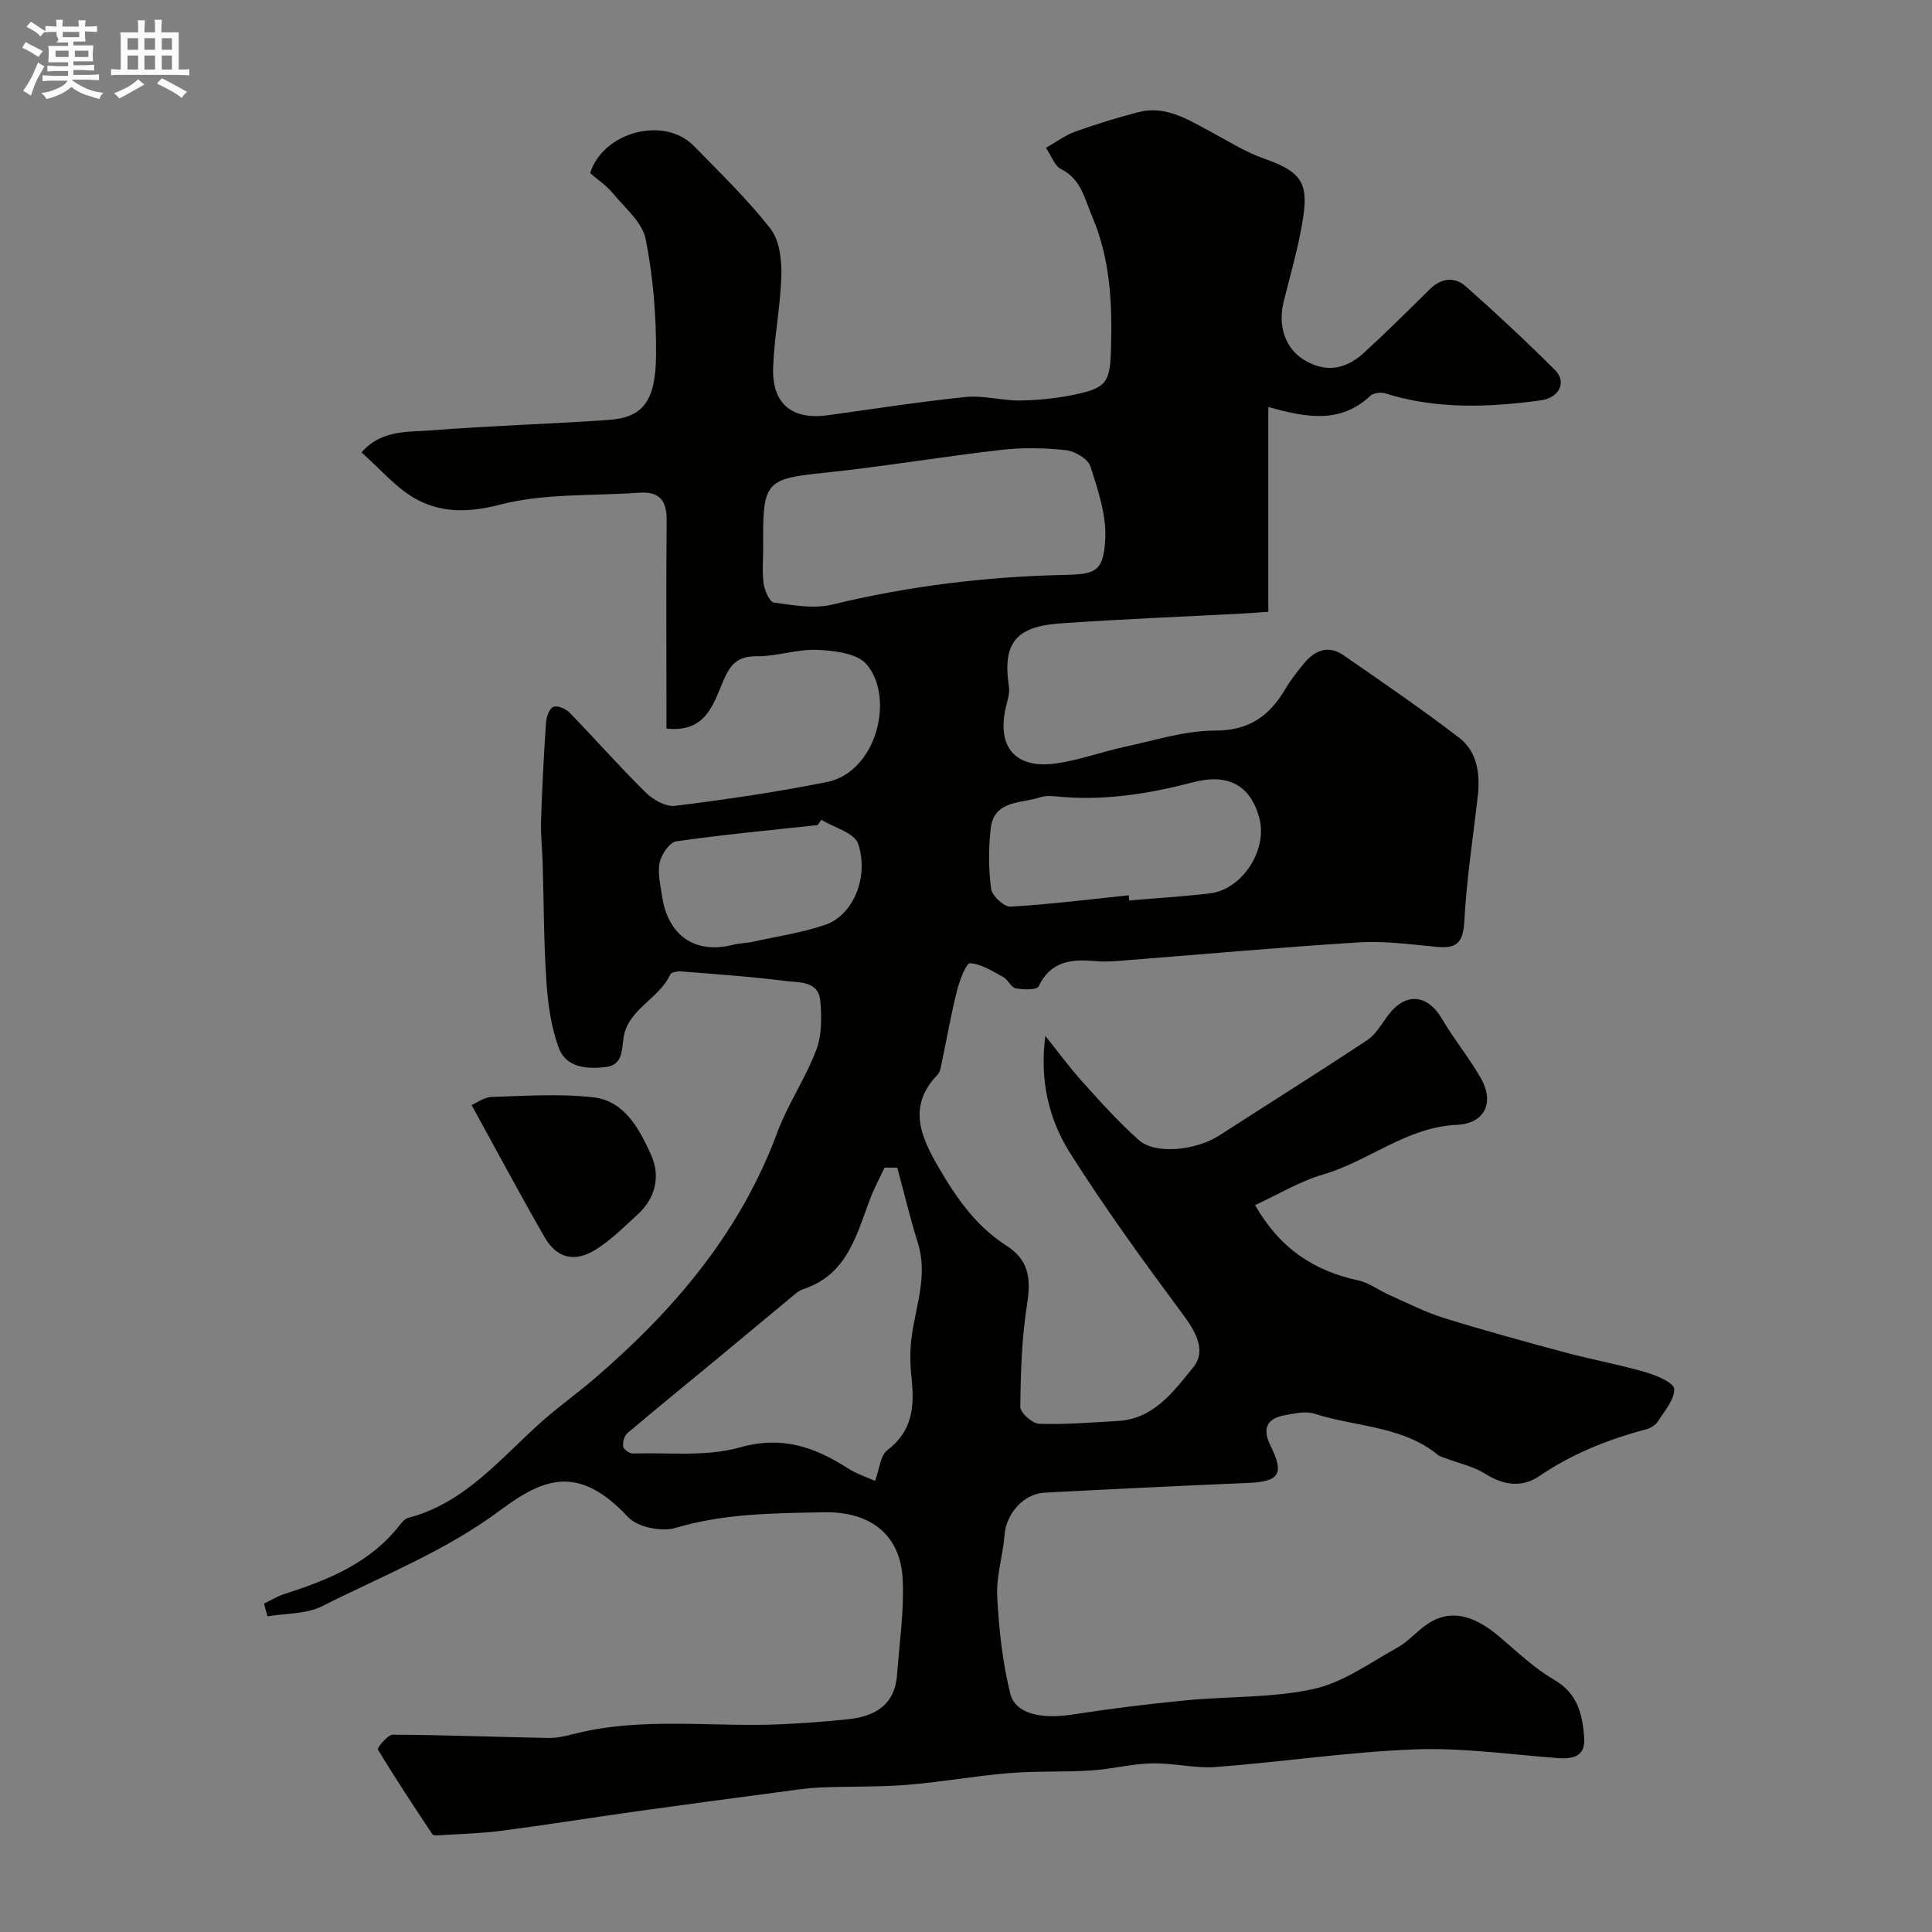 <svg enable-background="new 0 0 400 400" viewBox="0 0 400 400" xmlns="http://www.w3.org/2000/svg"><rect x="0" y="0" width="400" height="400" fill="#808080" stroke="none"/><path d="m6.8 9.5c.6.3 1.3.7 2.1 1.1-.4.4-.7.8-.9 1.2-.7-.4-1.3-.8-1.8-1.1s-1.1-.6-1.6-.8c.2-.4.5-.8.7-1.2.4.2.8.5 1.5.8zm.9 6.9c-.3.6-.5 1.1-.7 1.7s-.4 1.1-.6 1.7c-.6-.4-1.1-.7-1.6-1 .7-1 1.2-1.8 1.5-2.4.3-.5.6-1.1.8-1.7.3-.6.5-1.2.8-1.8.3.3.8.6 1.3.8-.7 1.3-1.2 2.2-1.5 2.7zm.1-11c.4.3 1 .7 1.7 1.1-.5.2-.8.6-1.1 1.1-.5-.6-1-1-1.4-1.2s-.9-.6-1.5-.8c.2-.4.5-.7.9-1.1.5.3.9.6 1.4.9zm10.5 13.1c1 .4 2 .6 3.1.7-.4.4-.7.8-.8 1.3-.9-.2-1.9-.6-3-.9-1-.4-2-.9-2.8-1.6-.5.4-1.1.9-1.9 1.3s-1.9.9-3.3 1.2c-.1-.3-.5-.8-1.1-1.3 1 0 2.1-.3 3.2-.8 1.2-.5 1.9-1 2.3-1.7h-3.2c-.4 0-1 0-2 .1v-1.2c1 0 1.7.1 2 .1h3.3v-1h-2.3c-.2 0-.9 0-2 .1v-1.2c1.2 0 1.9.1 2 .1h2.3v-.8h-4.1c0-.7.1-1.2.1-1.6 0-.5 0-1.1-.1-1.8h4.1v-.7h-2.5c1-.6.1-1.1.1-1.6v-.6h-.5c-.4 0-1 0-1.8.1v-1.3c1.2 0 1.9.1 2.1.1h.2c0-.3 0-.8-.1-1.4h1.4c0 .6-.1 1-.1 1.4h3.4c0-.4 0-.8-.1-1.3h1.5c0 .4-.1.9-.1 1.3.7 0 1.5 0 2.5-.1v1.2c-1 0-1.8-.1-2.5-.1v.6c0 .3 0 .8.1 1.5h-2.5v.8h4.1c0 .7-.1 1.3-.1 1.8s0 1 .1 1.5h-4.1v.8h1.4c.8 0 1.8 0 2.9-.1v1.2c-1 0-1.9-.1-2.8-.1h-1.5v1h3.2c.3 0 1 0 2.1-.1v1.2c-1.1 0-1.8-.1-2.1-.1h-3.4l-.1.1c1.4 1 2.4 1.5 3.4 1.9zm-4.1-6.7v-1.3h-2.7v1.3zm2.2-4.1v-1.1h-3.4v1.1zm1.9 4.1v-1.3h-2.8v1.3z" fill="#fcfafa"/><path d="m37 6.7v2.3 5.4c1 0 1.8 0 2.2-.1v1.3c-.6 0-1.5-.1-2.5-.1h-11.9c-.7 0-1.3 0-1.8.1v-1.3c.5 0 1.1.1 2 .1v-5.2c0-1 0-1.8-.1-2.5h3.7c0-1.3 0-2.1-.1-2.5h1.5c0 .4-.1 1.3-.1 2.5h2.2c0-1.2 0-2.1-.1-2.6h1.5c0 .4-.1 1.3-.1 2.6zm-12.3 13.7c-.3-.4-.7-.8-1.1-1.1 1.1-.4 2.1-.9 2.9-1.3.8-.5 1.5-1 2.1-1.6.4.4.9.8 1.3 1.1-2.5 1.4-4.2 2.4-5.2 2.9zm3.9-10.1v-2.4h-2.2v2.4zm0 4.1v-2.9h-2.2v2.9zm3.5-4.1v-2.4h-2.2v2.4zm0 4.1v-2.9h-2.2v2.9zm.4 2.9 1-1.1c.6.3 1.4.7 2.5 1.3s2 1.1 2.7 1.5c-.4.4-.8.8-1.1 1.3-.8-.8-2.5-1.7-5.1-3zm3.1-7v-2.4h-2.1v2.4zm0 4.1v-2.9h-2.1v2.9z" fill="#fcfafa"/><g fill="#010100"><path d="m54.66 332.01c1.44-.69 2.82-1.55 4.32-2.03 8.99-2.87 17.59-6.36 23.68-14.1.5-.64 1.13-1.43 1.84-1.62 11.97-3.12 19.31-12.59 28-20.23 3.32-2.92 6.94-5.5 10.3-8.37 16.56-14.17 30.39-30.33 38.11-51.15 2.19-5.89 5.85-11.23 8.08-17.11 1.17-3.08 1.15-6.83.84-10.19-.39-4.2-4.45-3.75-7.25-4.11-7.15-.92-14.36-1.4-21.55-1.98-.75-.06-2.04.16-2.25.62-2.32 5.1-8.83 7.2-9.69 13.16-.39 2.75-.2 5.59-3.68 6.02-3.85.47-8.18.12-9.69-3.89-1.63-4.32-2.27-9.13-2.59-13.78-.56-8.13-.53-16.31-.77-24.46-.09-2.98-.44-5.96-.34-8.93.22-6.77.57-13.54 1.03-20.3.08-1.16.7-2.88 1.53-3.22.84-.34 2.57.4 3.35 1.21 5.31 5.46 10.34 11.2 15.77 16.54 1.51 1.49 4.15 2.99 6.06 2.75 10.51-1.31 21.03-2.84 31.41-4.92 10.37-2.08 14.12-17.52 8.24-24.39-1.96-2.28-6.68-2.83-10.2-2.98-4.17-.18-8.4 1.37-12.6 1.33-3.82-.04-5.34 1.61-6.75 4.83-2.14 4.9-3.58 11.04-11.88 10.13 0-1.74 0-3.48 0-5.22 0-12.66-.07-25.33.04-37.99.04-4.02-1.56-5.91-5.61-5.62-9.7.69-19.73.08-28.97 2.49-6.29 1.64-11.76 1.68-16.86-.94-4.4-2.26-7.8-6.46-11.74-9.89 4.17-4.77 9.61-4.18 14.49-4.57 12.17-.96 24.4-1.31 36.58-2.15 7.12-.49 9.84-3.73 9.92-13.44.06-8.01-.59-16.16-2.15-24-.69-3.48-4.28-6.46-6.78-9.48-1.35-1.63-3.18-2.85-4.72-4.19 2.75-8.62 15.39-11.86 21.48-5.62 5.44 5.57 11.07 11.02 15.85 17.12 1.87 2.38 2.34 6.39 2.26 9.63-.16 6.38-1.47 12.72-1.7 19.1-.28 7.5 3.89 10.91 11.24 9.91 9.55-1.3 19.08-2.82 28.67-3.79 3.69-.37 7.51.78 11.27.73s7.56-.46 11.24-1.22c6.73-1.4 7.35-2.62 7.54-9.75.25-9.28-.17-18.35-3.9-27.1-1.6-3.76-2.28-7.77-6.49-9.87-1.26-.63-1.87-2.56-3.1-4.37 2.21-1.25 4.03-2.63 6.09-3.36 4.27-1.53 8.63-2.88 13.02-4.02 5.58-1.46 10.14 1.43 14.76 3.9 3.73 1.99 7.36 4.33 11.32 5.71 8.82 3.09 9.4 5.72 7.49 15.48-.94 4.78-2.31 9.48-3.47 14.23-1.22 5 .42 9.57 4.08 11.86 4.59 2.87 8.8 2.08 12.56-1.37 4.66-4.27 9.15-8.73 13.65-13.17 2.38-2.34 5.13-2.62 7.45-.57 6.32 5.6 12.5 11.36 18.47 17.33 2.46 2.45.91 5.74-3.01 6.27-10.79 1.46-21.57 1.87-32.17-1.46-.9-.28-2.42-.09-3.07.51-6.23 5.83-13.21 4.53-21.12 2.31v42.4c-2.19.15-3.61.27-5.04.35-12.69.67-25.4 1.17-38.07 2.06-9.33.66-11.93 4.23-10.59 13.13.21 1.38-.33 2.89-.66 4.31-1.87 8.19 2.02 12.74 10.44 11.55 4.8-.68 9.44-2.42 14.2-3.44 6.21-1.33 12.47-3.37 18.7-3.36 7.08.01 11.24-3.04 14.54-8.6 1.08-1.83 2.41-3.53 3.76-5.18 2.25-2.77 5.06-4.06 8.29-1.82 8.05 5.57 16.13 11.1 23.9 17.05 3.82 2.92 4.42 7.52 3.89 12.17-.98 8.63-2.32 17.23-2.78 25.89-.23 4.23-1.46 5.65-5.54 5.28-5.42-.5-10.9-1.27-16.29-.94-16.58 1.03-33.13 2.54-49.7 3.83-1.66.13-3.34.19-4.99.04-4.88-.44-9.14.04-11.63 5.25-.36.76-3.18.68-4.75.39-.95-.18-1.54-1.77-2.52-2.31-2.22-1.21-4.54-2.72-6.91-2.89-.79-.05-2.17 3.55-2.69 5.63-1.23 4.88-2.09 9.86-3.14 14.79-.2.94-.33 2.09-.93 2.71-6.24 6.47-3.44 12.8.22 19.09 3.65 6.28 7.71 12.18 14.03 16.23 4.66 2.99 5.18 6.71 4.3 12.27-1.1 6.95-1.31 14.08-1.39 21.14-.01 1.21 2.49 3.45 3.89 3.5 5.41.19 10.85-.28 16.28-.58 7.51-.41 11.59-6.15 15.65-11.13 2.66-3.26.69-7.1-1.94-10.65-8.17-11.01-16.25-22.12-23.57-33.69-4.4-6.96-6.34-15.1-5.12-24.25 2.53 3.15 4.92 6.43 7.62 9.43 3.77 4.19 7.54 8.42 11.75 12.15 3.41 3.03 11.83 2.13 16.63-.97 10.21-6.59 20.51-13.03 30.64-19.74 1.76-1.17 2.94-3.29 4.25-5.06 3.62-4.9 8.2-4.53 11.24.67 2.46 4.21 5.61 8.03 8.03 12.26 2.89 5.05.8 9.41-4.98 9.67-10.39.46-18.16 7.49-27.61 10.25-4.88 1.43-9.38 4.17-14.15 6.36 5.14 9.01 12.23 13.63 21.35 15.59 2.27.49 4.3 2.07 6.48 3.04 3.7 1.64 7.35 3.52 11.19 4.72 8.37 2.6 16.83 4.92 25.3 7.19 5.47 1.47 11.07 2.47 16.5 4.05 2.25.65 5.9 2.19 5.95 3.46.1 2.21-2 4.58-3.38 6.75-.48.75-1.5 1.38-2.39 1.62-7.91 2.09-15.36 5.06-22.19 9.71-3.51 2.39-7.33 1.92-11.11-.47-2.39-1.52-5.35-2.15-8.05-3.18-.6-.23-1.3-.36-1.78-.75-7.45-6.08-17.04-5.77-25.59-8.54-1.81-.59-4.09-.05-6.08.31-3.87.69-4.75 2.83-2.97 6.4 2.88 5.8 1.76 7.36-4.72 7.63-14.04.59-28.07 1.27-42.1 2.01-4.4.23-7.96 4.42-8.28 8.77-.32 4.23-1.73 8.46-1.52 12.63.34 6.77 1.08 13.63 2.7 20.19 1.05 4.26 6.51 5.34 12.92 4.34 7.76-1.2 15.57-2.17 23.39-2.93 8.84-.86 17.92-.47 26.51-2.36 6.12-1.35 11.68-5.43 17.34-8.57 2.26-1.25 4.02-3.39 6.19-4.86 4.55-3.08 9.36-2.1 14.89 2.58 3.69 3.13 7.26 6.57 11.4 8.97 4.88 2.83 5.83 7.17 6.19 11.94.29 3.85-2.21 4.5-5.49 4.25-9.85-.74-19.73-2.17-29.54-1.8-13.76.52-27.46 2.61-41.21 3.65-4.38.33-8.86-.86-13.28-.75-4.23.1-8.42 1.21-12.65 1.47-5.66.36-11.36.08-17 .55-7.01.58-13.96 1.86-20.97 2.42-5.98.48-12 .29-18 .55-2.94.13-5.86.59-8.78.98-9.72 1.29-19.44 2.58-29.15 3.94-9.39 1.32-18.75 2.82-28.15 4.05-4.23.55-8.51.64-12.77.92-.49.03-1.27.09-1.45-.17-3.86-5.8-7.73-11.62-11.31-17.59-.2-.33 2.01-3.06 3.09-3.06 10.76.05 21.51.48 32.27.68 1.75.03 3.55-.41 5.28-.85 14.22-3.61 28.71-1.32 43.06-2 4.6-.22 9.21-.56 13.79-1.05 5.54-.59 9.56-3.05 10-9.21.48-6.58 1.48-13.2 1.16-19.75-.44-9-6.45-14.06-16.3-13.87-10.3.2-20.62.22-30.74 3.24-2.87.86-7.84-.15-9.79-2.22-10.06-10.73-17.13-8.42-26.42-1.49-11.49 8.56-24.47 13.62-36.94 19.91-3.29 1.66-7.52 1.46-11.31 2.11-.28-.89-.5-1.76-.73-2.64zm103.35-218.61c0 2.5-.25 5.03.1 7.48.2 1.42 1.23 3.74 2.13 3.87 3.98.55 8.26 1.34 12.03.43 15.85-3.85 31.88-5.8 48.14-6.15 6.39-.14 8.05-.7 8.42-7.33.28-5-1.49-10.24-3.07-15.14-.5-1.56-3.23-3.16-5.09-3.36-4.44-.48-9.02-.56-13.45-.05-12.34 1.42-24.6 3.5-36.96 4.78-11.18 1.13-12.26 1.91-12.26 12.98 0 .83 0 1.66.01 2.49zm27.76 128.36c-.88-.01-1.76-.01-2.64-.02-1.04 2.25-2.23 4.44-3.09 6.76-2.75 7.38-4.73 15.29-13.44 18.3-.61.21-1.23.5-1.72.9-5.37 4.43-10.7 8.91-16.06 13.34-6.32 5.23-12.69 10.4-18.95 15.7-.64.55-.98 1.9-.84 2.77.1.59 1.31 1.44 2 1.42 7.42-.22 15.2.71 22.16-1.26 8.75-2.47 15.47-.08 22.38 4.34 1.84 1.18 4 1.86 5.61 2.59.9-2.41 1.07-5.24 2.54-6.36 5.24-3.97 5.63-9.1 5.01-14.89-.31-2.87-.37-5.84.03-8.68.88-6.41 3.36-12.64 1.28-19.3-1.61-5.15-2.86-10.41-4.27-15.61zm47.92-56.4c.03.36.07.71.1 1.07 5.57-.48 11.17-.8 16.72-1.47 6.71-.81 11.96-8.98 10.23-15.54-1.79-6.78-6.4-9.37-13.67-7.47-8.8 2.3-17.67 3.77-26.81 3.07-1.66-.13-3.47-.43-4.97.07-3.9 1.3-9.5.51-10.18 6.48-.46 4.11-.46 8.36.09 12.45.19 1.45 2.67 3.76 4 3.69 8.18-.47 16.33-1.5 24.49-2.35zm-63.63-15.63c-.26.37-.53.73-.79 1.1-9.76 1.06-19.55 1.96-29.26 3.36-1.37.2-3.04 2.65-3.42 4.33-.48 2.12.13 4.52.44 6.77 1.17 8.45 6.91 12.36 14.87 10.29 1.25-.33 2.6-.3 3.87-.58 5.07-1.12 10.27-1.87 15.14-3.55 5.66-1.95 9.07-9.77 6.76-16.75-.74-2.26-4.97-3.35-7.61-4.97z"/><path d="m97.64 228.79c.97-.41 2.56-1.63 4.2-1.68 7.01-.22 14.09-.71 21.01.08 6.53.75 9.54 6.62 11.94 11.89 1.98 4.33.99 8.96-2.8 12.39-2.86 2.59-5.62 5.42-8.88 7.38-4.28 2.58-7.9 1.56-10.35-2.69-5.14-8.93-9.98-18.02-15.12-27.37z"/></g></svg>